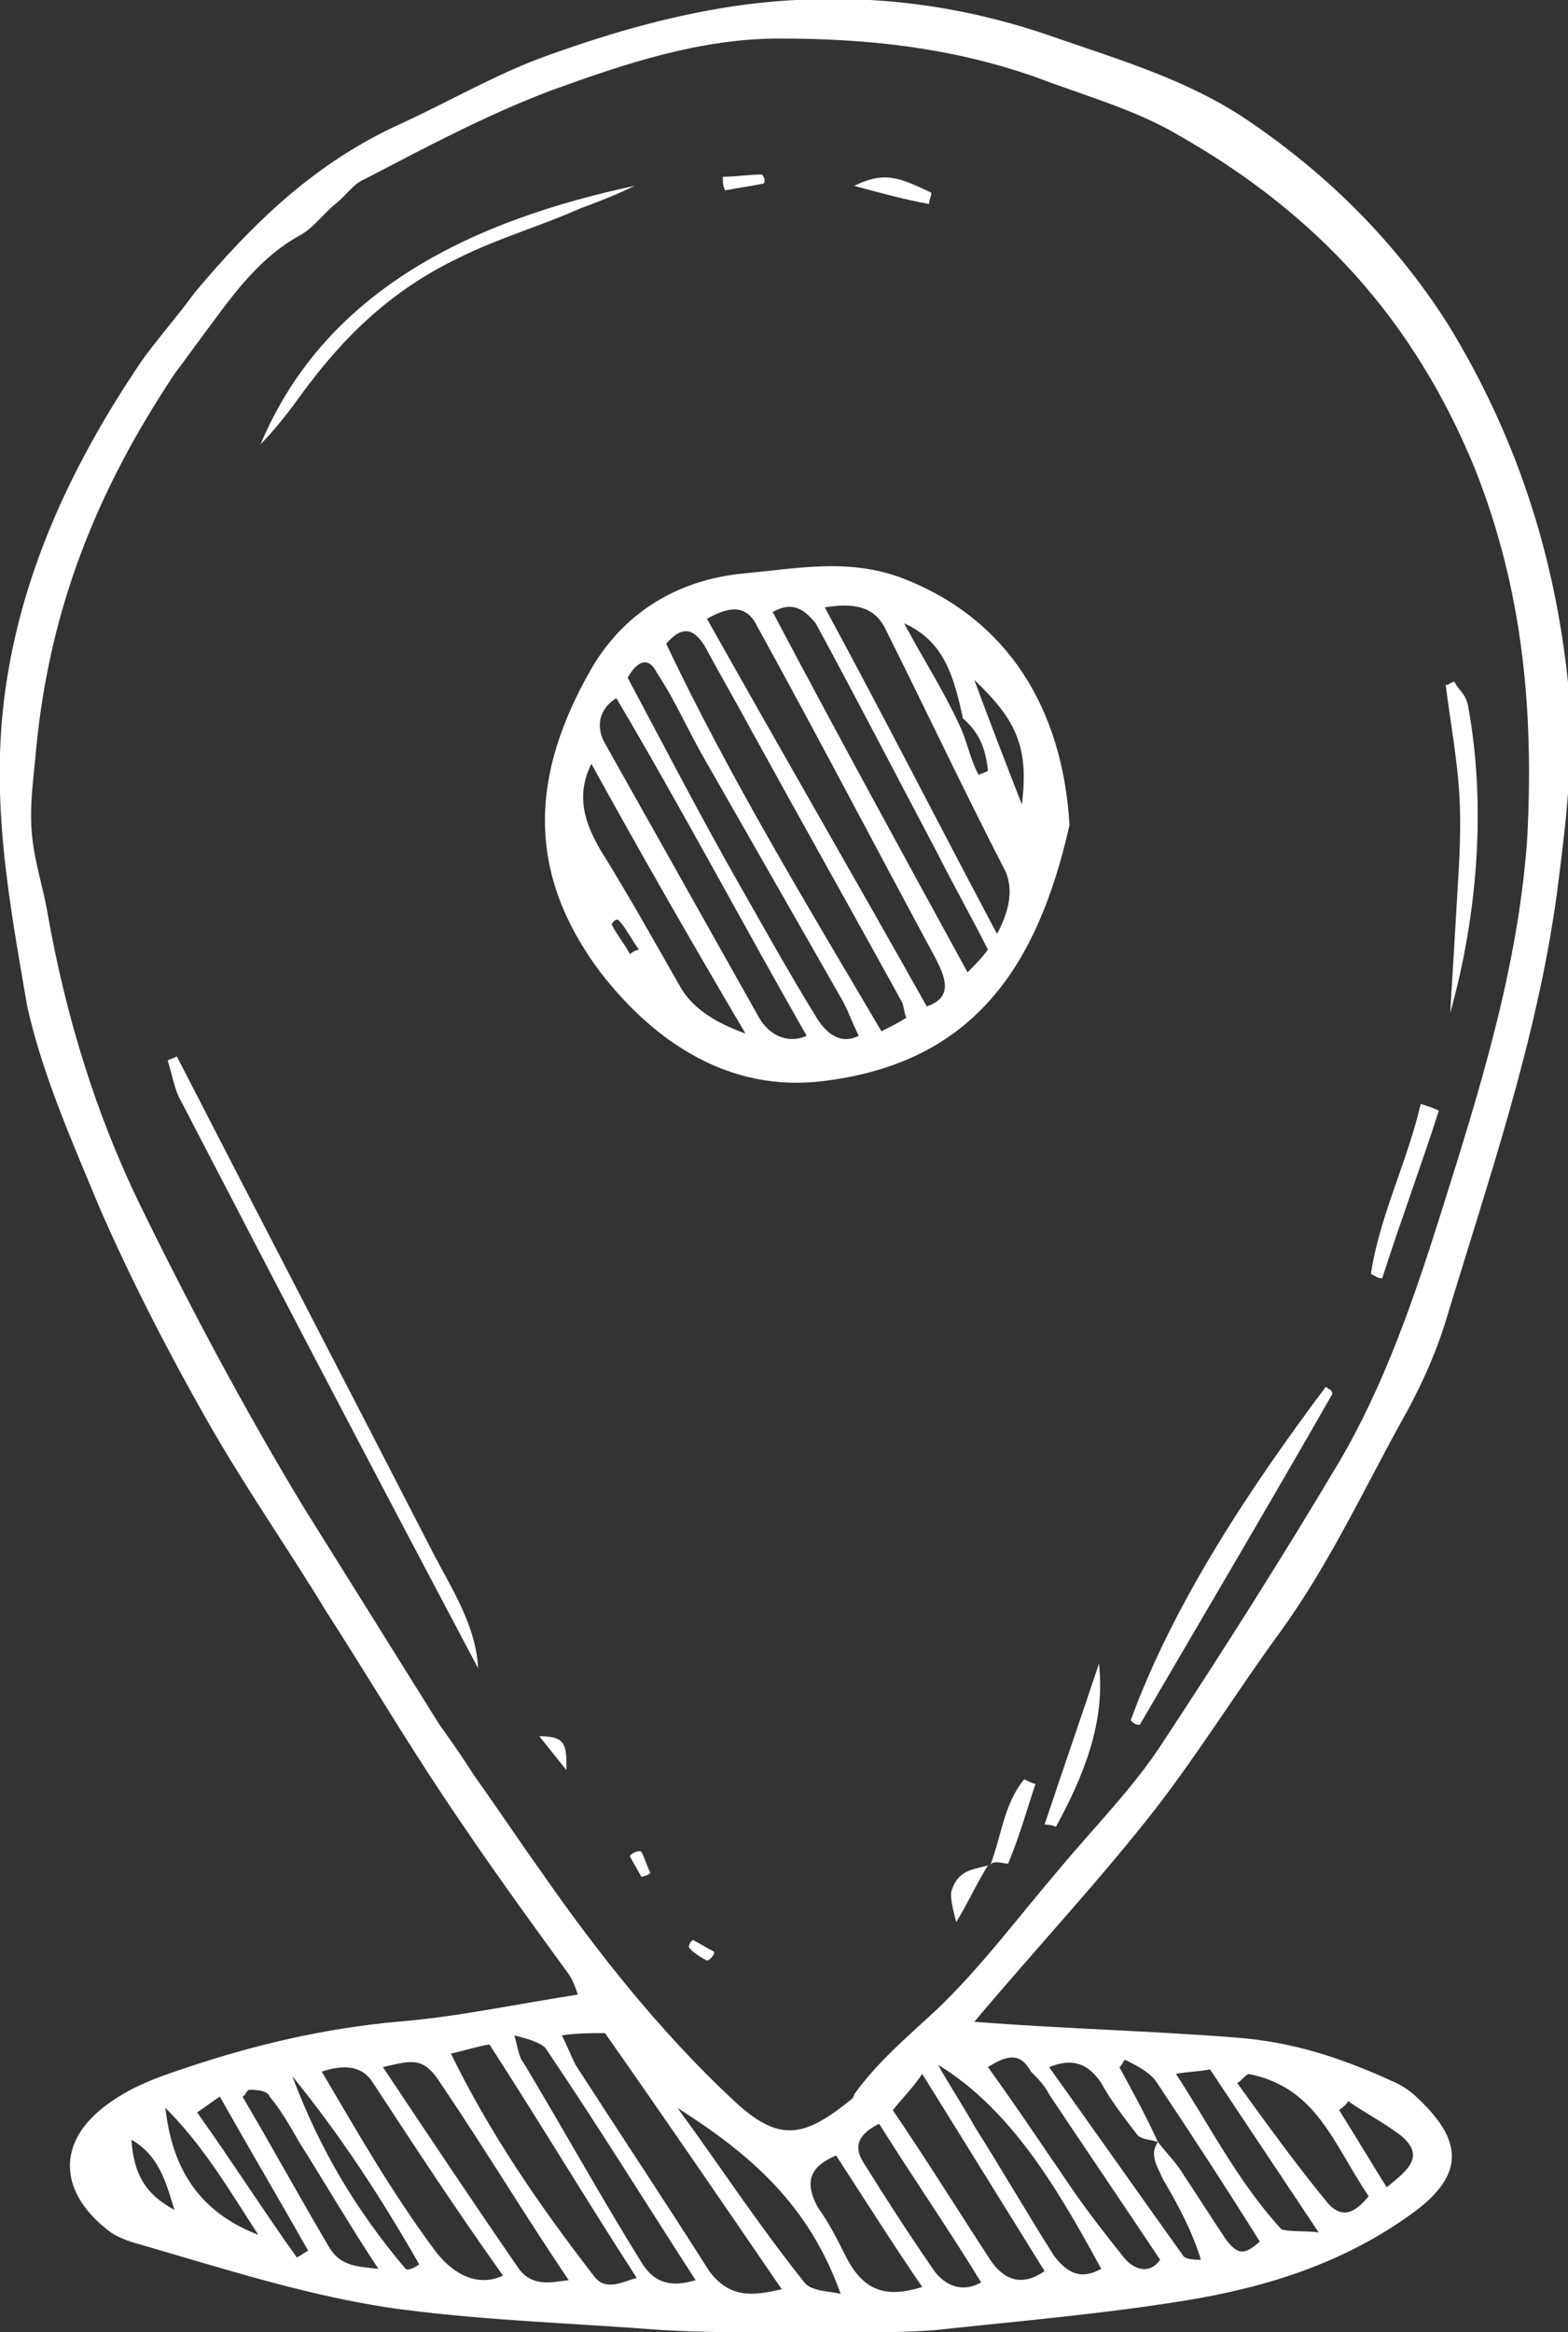 <?xml version="1.0" encoding="UTF-8"?> <svg xmlns="http://www.w3.org/2000/svg" xmlns:xlink="http://www.w3.org/1999/xlink" version="1.1" id="_Слой_1" x="0px" y="0px" viewBox="0 0 69.2 102.9" style="enable-background:new 0 0 69.2 102.9;" xml:space="preserve"><rect x="0" y="0" width="69.2" height="102.9" fill="#333333" stroke="none"/> <style type="text/css"> .st0{fill:#FFFFFF;} </style> <path class="st0" d="M43,89.2c3.8,0.3,7.8,0.4,11.6,0.7c2.5,0.2,4.6,0.9,6.8,1.9c0.5,0.2,0.9,0.5,1.2,0.8c1.9,1.8,2.1,3.3-0.2,5 c-3,2.2-6.4,3.3-10.1,3.9s-7.3,0.9-11,1.3c-1.2,0.1-2.5,0.1-3.7,0.1s-2.3,0-3.5,0c-1.6,0-3.2,0-4.9-0.1c-3.8-0.3-7.5-0.4-11.4-0.9 s-7.9-1.8-11.7-2.9c-0.4-0.1-0.9-0.3-1.2-0.5c-2.3-1.7-2.5-4-0.1-5.7c1.1-0.8,2.3-1.2,3.5-1.6c3-1,6-1.7,9.2-2 c2.6-0.2,5.4-0.8,8-1.2c-0.1-0.3-0.2-0.6-0.4-0.9c-1.9-2.6-3.7-5.1-5.5-7.8c-1.8-2.7-3.4-5.4-5.2-8.2c-1.7-2.8-3.6-5.5-5.3-8.5 c-1.7-3-3.3-6.1-4.7-9.3c-1.2-2.9-2.5-5.8-3.2-8.9C0.4,39.7-0.5,35.1,0.3,30s3-9.7,5.9-14C6.9,15,7.8,14,8.6,12.9 c2.6-3.1,5.3-5.7,9-7.4c2.2-1,4.4-2.3,6.7-3.1c2.8-1,5.6-1.8,8.6-2.2c4.8-0.6,9.3-0.1,13.8,1.5c2.9,1,5.9,1.9,8.5,3.7 c3.5,2.4,6.4,5.3,8.7,8.9c3,4.9,4.7,10.1,5.3,15.8c0.3,3.2-0.1,6.3-0.5,9.4c-0.9,6.5-3,12.5-4.9,18.8c-0.5,1.6-1.2,3.1-2,4.5 c-1.7,3.1-3.2,6.3-5.3,9.2c-1.9,2.6-3.5,5.2-5.5,7.8C48.5,83,45.6,86.1,43,89.2L43,89.2z M51.1,94.5c-0.3-0.1-0.7-0.1-0.9-0.3 c-0.6-0.8-1.1-1.4-1.6-2.3c-0.6-0.9-1.3-1.1-2.3-0.7c2,2.8,3.9,5.5,5.9,8.3c0.1,0.2,0.6,0.2,0.8,0.2c-0.4-1.3-1-2.4-1.7-3.6 C51.1,95.6,50.7,95.1,51.1,94.5c0.3,0.4,0.8,0.9,1.1,1.4c0.6,0.9,1.3,2,1.9,2.9c0.6,0.8,0.9,0.6,1.5,0.1c-1.5-2.4-3-4.7-4.6-7.1 c-0.3-0.4-0.9-0.7-1.3-0.9c-0.1-0.1-0.2,0.3-0.3,0.3C50,92.3,50.6,93.4,51.1,94.5L51.1,94.5z M1.6,33c-0.1,1.2-0.3,2.4-0.2,3.7 s0.5,2.4,0.7,3.6c0.8,4.5,2.1,8.8,4.1,12.9c2.2,4.5,4.6,9,7.2,13.3c2,3.2,4,6.4,6,9.6c0.5,0.7,1,1.4,1.5,2.2c1,1.4,2,2.9,3,4.3 c2.5,3.6,5.3,7.1,8.4,10c2.1,2,3.2,1.7,5.3,0c0,0,0.1-0.1,0.1-0.2c1-1.4,2.3-2.5,3.6-3.7c2-1.9,3.7-4.2,5.5-6.3 c1.5-1.8,3.2-3.5,4.5-5.5c2.7-4.1,5.3-8.2,7.8-12.4c2-3.4,3.3-7.2,4.5-11c1.7-5.4,3.4-10.8,3.8-16.5c0.3-5.7-0.2-11-2.3-16.3 c-2.7-6.6-7-11.3-13.2-14.8c-1.9-1.1-4.1-1.7-6.2-2.5c-3.7-1.3-7.4-1.7-11.3-1.7c-3.5,0-6.8,1.1-10.1,2.3c-2.9,1.1-5.5,2.5-8.2,3.9 c-0.5,0.2-0.8,0.7-1.3,1.1s-1,1.1-1.6,1.4c-1.6,0.9-2.7,2.3-3.8,3.8c-0.6,0.8-1.1,1.5-1.7,2.3C4.3,21.6,2.2,26.8,1.6,33L1.6,33z M34.5,101c-2.6-3.8-5.2-7.6-7.8-11.3c-0.6,0-1.3,0-1.9,0.1c0.2,0.4,0.4,0.9,0.6,1.3c2,3.1,4,6.1,5.9,9.1 C32.2,101.4,33.2,101.3,34.5,101L34.5,101z M19.9,90.6c1.7,3.5,3.9,6.7,6.3,9.8c0.5,0.7,1.2,0.3,1.9,0.1c-2.2-3.4-4.3-6.9-6.5-10.3 C21,90.3,20.4,90.5,19.9,90.6L19.9,90.6z M25.1,100.6c-1.9-2.8-3.7-5.8-5.6-8.6c-0.8-1.3-1.3-1.1-2.6-0.8c2,3,4,6,6,8.9 C23.5,100.9,24.3,100.7,25.1,100.6L25.1,100.6z M14.2,91.4c1.6,2.7,3,5.2,5,7.9c0.6,0.8,1.7,1.7,3,1.1c-2-2.8-3.9-5.7-5.8-8.6 C15.9,91.1,15.1,91.1,14.2,91.4L14.2,91.4z M39.4,93.1c1.5,2.2,2.8,4.3,4.3,6.6c0.6,0.9,1.4,1.2,2.4,0.5c-1.8-2.9-3.6-5.8-5.4-8.7 C40.3,92.1,39.8,92.6,39.4,93.1z M43.6,91.2c1.3,1.8,2.5,3.6,3.8,5.5c0.7,1,1.4,1.9,2.2,2.9c0.4,0.5,1.1,0.8,1.6,0.1 c-1.6-2.4-3.3-4.9-4.9-7.3c-0.2-0.4-0.5-0.7-0.8-1C45,90.5,44.4,90.7,43.6,91.2L43.6,91.2z M30.7,100.6c-2.2-3.4-4.3-6.8-6.6-10.2 c-0.2-0.3-1-0.5-1.4-0.6c0.1,0.3,0.2,1,0.4,1.2c1.8,3,3.4,5.9,5.2,8.8C28.9,100.8,29.7,100.9,30.7,100.6z M48.6,100.1 c-1.8-3.3-3.9-7-7.2-9c0.5,0.9,1.1,1.8,1.6,2.7c1.2,1.9,2.3,3.8,3.5,5.7C47.1,100.3,47.7,100.6,48.6,100.1z M29.9,93 c1.9,2.6,3.6,5.2,5.6,7.7c0.3,0.4,1.2,0.4,1.6,0.5C35.7,97.3,33.2,95.1,29.9,93z M55.1,91.5c-0.2,0.1-0.3,0.3-0.5,0.4 c1.3,1.8,2.6,3.6,4,5.3c0.7,0.8,1.3,0.3,1.8-0.3C58.8,94.5,58.1,92.1,55.1,91.5z M40.7,100.9c-1.3-1.9-2.5-3.8-3.8-5.8 c-1.2,0.5-1.4,1.2-0.8,2.3c0.5,0.7,0.8,1.3,1.2,2.1C38.1,101.1,39.1,101.4,40.7,100.9L40.7,100.9z M58.2,98.5 c-1.6-2.4-3.2-4.8-4.8-7.2c-0.5,0.1-1,0.1-1.5,0.2c1.5,2.3,2.7,4.7,4.6,6.8C56.6,98.5,57.8,98.4,58.2,98.5L58.2,98.5z M38.8,93.7 c-0.8,0.4-1.2,0.9-0.7,1.7c1,1.6,1.9,3,3,4.6c0.5,0.8,1.3,1.2,2.2,0.7C41.9,98.4,40.3,96.1,38.8,93.7L38.8,93.7z M11,92.2 c-0.1,0-0.2,0.3-0.3,0.3c1.3,2.2,2.5,4.4,3.8,6.6c0.5,0.9,1.3,0.9,2.2,1c-1.2-1.8-2.3-3.7-3.5-5.6c-0.4-0.7-0.8-1.4-1.3-2 C11.8,92.2,11.2,92.2,11,92.2L11,92.2z M12.9,91.6c1.2,3.2,2.8,5.9,5,8.5c0.1,0.1,0.5-0.1,0.6-0.2C16.9,97.1,15.1,94.3,12.9,91.6z M7.3,93c0.3,2.7,1.5,4.6,4.1,5.6C10.1,96.6,9,94.7,7.3,93z M13.1,99.6c0.2-0.1,0.3-0.2,0.5-0.3c-1.3-2.3-2.6-4.5-3.9-6.8 c-0.3,0.2-0.7,0.5-1,0.7C10.2,95.3,11.6,97.5,13.1,99.6z M59.5,92.7c-0.1,0.2-0.3,0.3-0.4,0.4c0.7,1.1,1.4,2.3,2.1,3.4 c1-0.8,1.7-1.4,0.6-2.3C61,93.6,60.2,93.2,59.5,92.7L59.5,92.7z M7.7,97.5c-0.4-1.3-0.7-2.4-1.9-3.1C5.9,95.9,6.4,96.8,7.7,97.5z"></path> <path class="st0" d="M47.2,36.4c-1.4,6.2-4.2,10.5-10.9,11.3c-4.1,0.5-7.4-1.7-9.8-4.8c-3.3-4.4-3.1-8.7-0.4-13.4 c1.4-2.4,3.7-3.9,6.7-4.2c2.3-0.2,4.6-0.7,7,0.2C44.5,27.3,46.9,31.3,47.2,36.4L47.2,36.4z M42.3,31.9c0.4,0.8,0.5,1.6,0.9,2.3 c0.1-0.1,0.3-0.1,0.4-0.2c-0.1-1-0.4-1.7-1.1-2.3c-0.4-1.8-0.8-3.4-2.6-4.2C40.7,29,41.6,30.4,42.3,31.9z M40,44.9 c-0.1-0.2-0.1-0.5-0.2-0.7c-2.2-4-4.4-7.9-6.6-11.9c-0.7-1.3-1.4-2.5-2.1-3.8c-0.5-0.8-1-0.9-1.7-0.1c2.8,5.9,6.2,11.5,9.5,17.1 C39.3,45.3,39.7,45.1,40,44.9L40,44.9z M31.2,27.3c3.2,5.7,6.5,11.4,9.7,17.1c1.2-0.4,0.8-1.3,0.4-2.1c-2.7-5-5.2-9.8-7.9-14.7 C32.9,26.6,32.1,26.8,31.2,27.3z M44,41.2c0.5-0.9,0.8-2,0.3-2.9c-1.8-3.5-3.4-6.9-5.2-10.5c-0.5-1.1-1.5-1.2-2.7-1 C39,31.6,41.5,36.5,44,41.2z M35.6,45.7c-2.8-4.9-5.5-10-8.4-14.9c-0.8,0.5-0.9,1.3-0.5,2c2.3,4.1,4.5,8,6.8,12.1 C33.9,45.6,34.7,46.1,35.6,45.7L35.6,45.7z M37.9,45.7c-0.3-0.6-0.5-1.2-0.8-1.7c-2-3.5-4-7-6-10.5c-0.7-1.2-1.3-2.6-2.1-3.8 c-0.4-0.8-0.9-0.5-1.3,0.2c1.6,3,3.1,5.9,4.8,8.9c1.2,2.1,2.3,4.1,3.6,6.2C36.5,45.6,37.1,46.1,37.9,45.7L37.9,45.7z M34.1,27 c2.8,5.3,5.7,10.6,8.6,15.9c0.3-0.3,0.6-0.6,0.9-1c-0.7-1.4-1.5-2.8-2.2-4.2c-1.8-3.4-3.5-6.7-5.4-10.2C35.5,26.9,35,26.5,34.1,27 L34.1,27z M26.1,33.7c-0.7,1.4-0.3,2.6,0.4,3.8c1.3,2.1,2.3,3.9,3.5,6c0.6,1.1,1.8,1.7,2.9,2.1C30.6,41.7,28.3,37.7,26.1,33.7 L26.1,33.7z M43,30c0.7,1.9,1.4,3.7,2.1,5.5C45.4,33,44.9,31.8,43,30z M27.8,42.1c0.1-0.1,0.3-0.2,0.4-0.2c-0.3-0.4-0.6-1-0.9-1.3 c-0.1-0.1-0.3,0.1-0.3,0.2C27.2,41.2,27.6,41.7,27.8,42.1z"></path> <path class="st0" d="M21.1,73.6c-4.4-8.3-8.8-16.7-13.1-25c-0.3-0.5-0.4-1.2-0.6-1.8c0.1-0.1,0.3-0.1,0.4-0.2 c3.7,7.2,7.4,14.3,11.1,21.5C19.8,69.9,21,71.6,21.1,73.6L21.1,73.6z"></path> <path class="st0" d="M28,8.2c-0.8,0.4-1.6,0.7-2.4,1c-1.8,0.8-3.6,1.3-5.4,2.2c-2.9,1.4-5,3.4-6.9,6c-0.5,0.7-1.2,1.6-1.8,2.2 C14.4,12.7,21,9.7,28,8.2L28,8.2z"></path> <path class="st0" d="M49.9,75.9c1.9-5.2,5.3-10.3,8.6-14.7c0.1,0,0.1,0.1,0.2,0.1c0,0,0.1,0.1,0.1,0.2c-2.8,4.9-5.7,9.8-8.5,14.6 C50.1,76.1,50,76,49.9,75.9L49.9,75.9z"></path> <path class="st0" d="M64.2,30.1c0.2,0.4,0.5,0.5,0.6,1.1c0.8,4.4,0.4,9.2-0.8,13.5c0.1-1.6,0.2-3.3,0.3-5s0.2-3.1,0.1-4.7 c-0.1-1.6-0.4-3.2-0.6-4.8C63.9,30.3,64.1,30,64.2,30.1L64.2,30.1z"></path> <path class="st0" d="M63.5,49c-0.8,2.5-1.7,4.9-2.5,7.4c-0.2,0-0.3-0.1-0.5-0.2c0.4-2.6,1.6-4.9,2.2-7.5C63,48.8,63.3,48.9,63.5,49z "></path> <path class="st0" d="M46.1,80.5c0.8-2.4,1.6-4.7,2.4-7.1c0.3,2.6-0.7,5-1.9,7.2C46.4,80.5,46.2,80.5,46.1,80.5z"></path> <path class="st0" d="M43.7,82.3c0.5-1.3,0.6-2.7,1.5-3.8c0.2,0.1,0.4,0.2,0.5,0.2c-0.4,1.2-0.7,2.3-1.2,3.5 C44.5,82.3,43.8,82,43.7,82.3C43.6,82.3,43.7,82.3,43.7,82.3z"></path> <path class="st0" d="M37.7,8.2c1.4-0.7,2.1-0.3,3.4,0.3c0,0.2-0.1,0.3-0.1,0.5C39.9,8.8,38.8,8.5,37.7,8.2L37.7,8.2z"></path> <path class="st0" d="M43.6,82.3c-0.5,0.8-0.9,1.7-1.4,2.5c-0.1-0.4-0.3-1.1-0.2-1.4C42.3,82.5,42.9,82.5,43.6,82.3 C43.7,82.3,43.7,82.3,43.6,82.3z"></path> <path class="st0" d="M31.9,7.8c0.5,0,1.2-0.1,1.7-0.1c0.1,0,0.2,0.3,0.1,0.4c-0.5,0.1-1.2,0.2-1.7,0.3C31.9,8.2,31.9,8,31.9,7.8z"></path> <path class="st0" d="M23.8,76.6c1.2,0,1.2,0.4,1.2,1.5C24.6,77.6,24.2,77.1,23.8,76.6z"></path> <path class="st0" d="M28.3,82.8c-0.1-0.2-0.4-0.7-0.5-0.9c0-0.1,0.4-0.3,0.5-0.2c0.1,0.1,0.3,0.8,0.4,0.9 C28.7,82.7,28.4,82.8,28.3,82.8L28.3,82.8z"></path> <path class="st0" d="M31.2,86.5c-0.2-0.1-0.7-0.4-0.8-0.6c0-0.1,0.1-0.3,0.2-0.3c0.2,0.1,0.7,0.4,0.9,0.5 C31.6,86.2,31.3,86.5,31.2,86.5z"></path> </svg> 